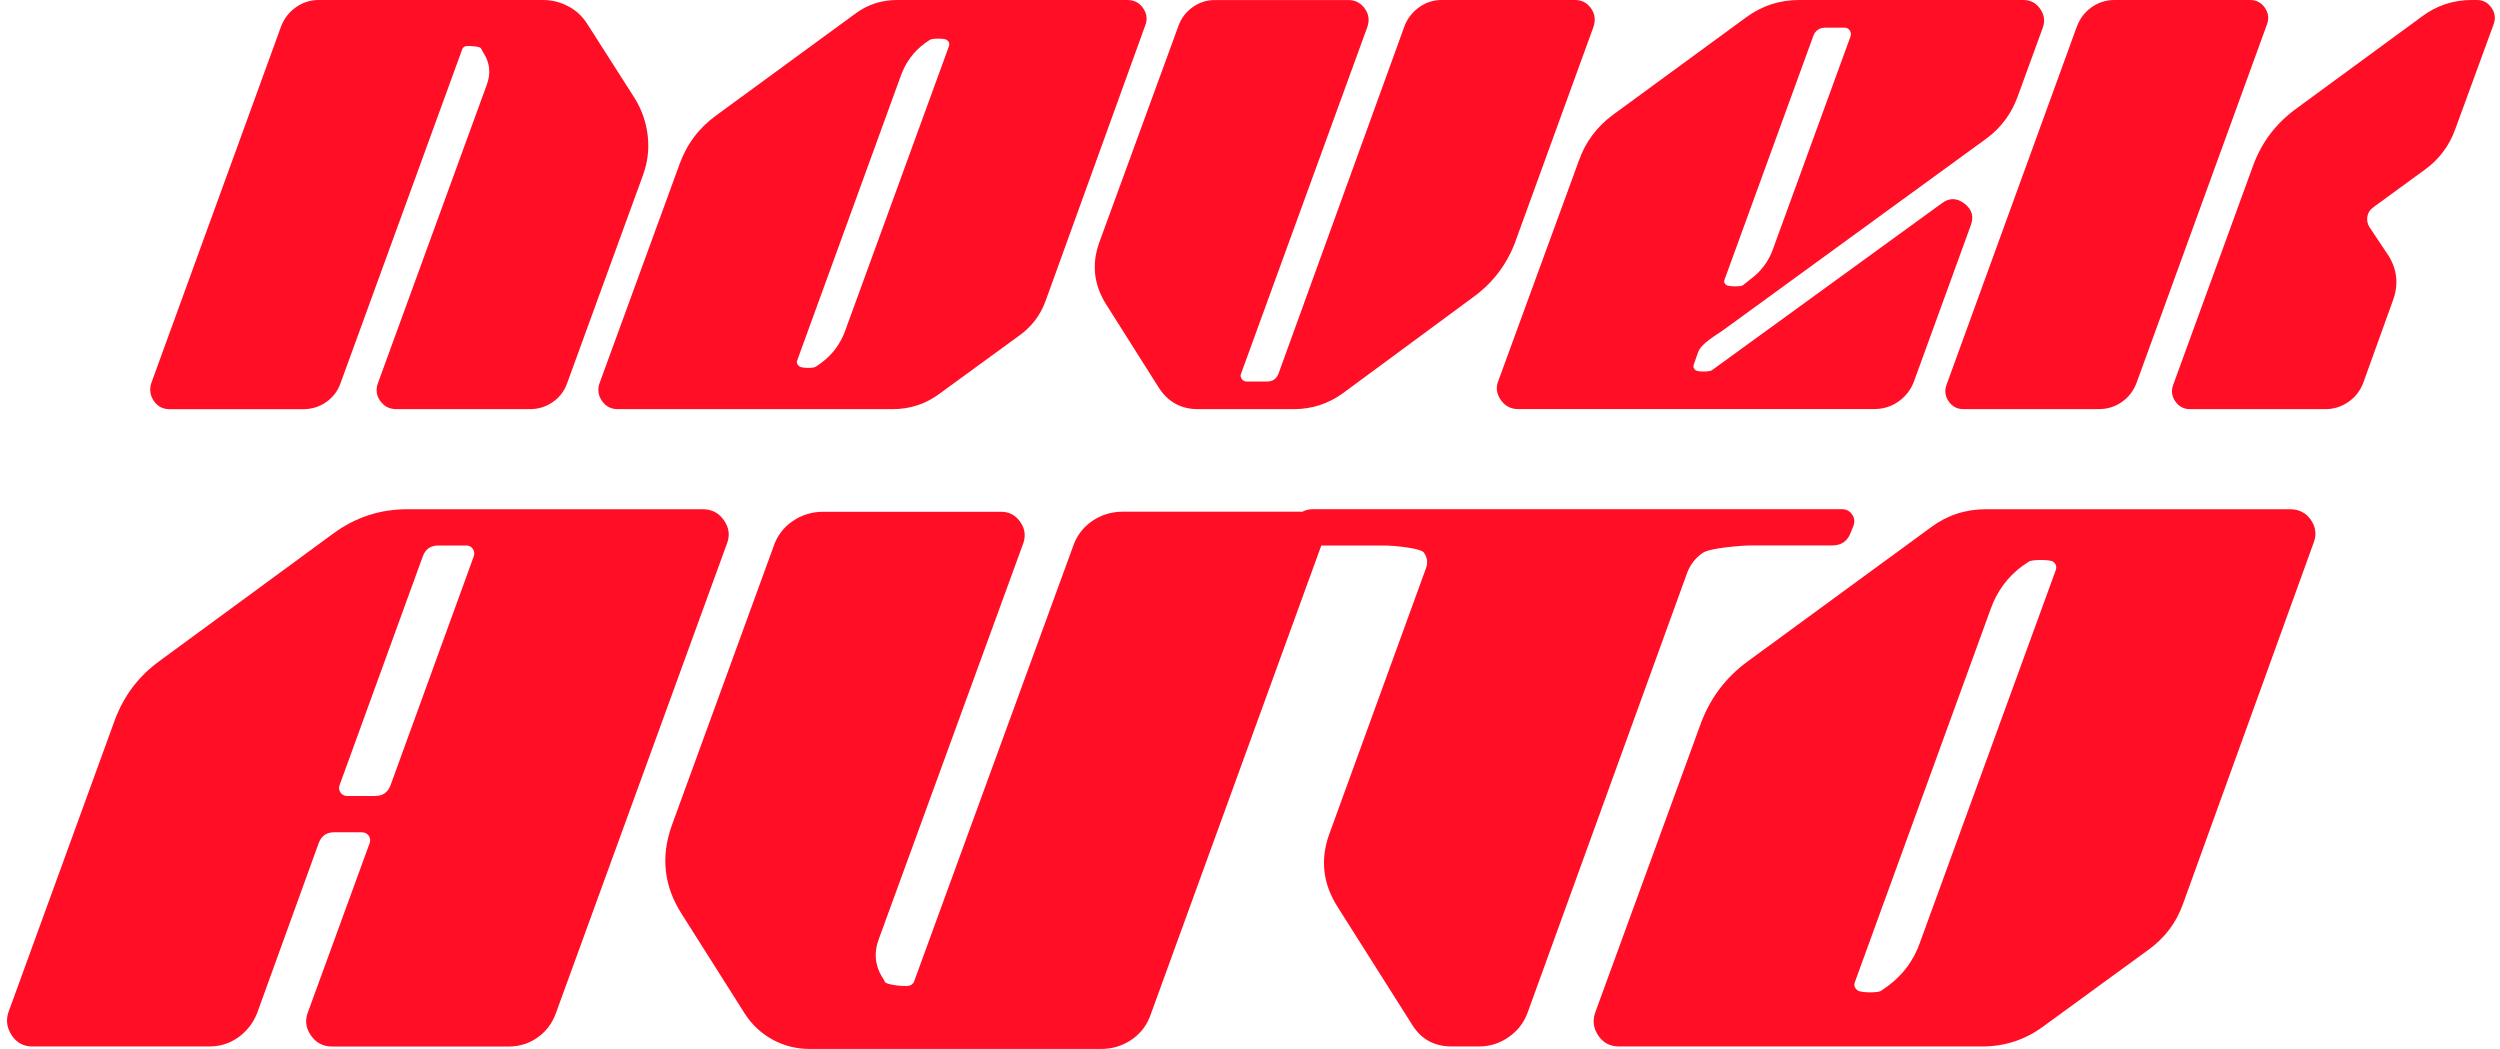 <svg width="286" height="120" viewBox="0 0 286 120" fill="none" xmlns="http://www.w3.org/2000/svg">
<path d="M67.228 2.81L72.611 11.236C73.431 12.564 73.926 13.998 74.102 15.537C74.277 17.08 74.093 18.588 73.545 20.069L64.887 43.821C64.576 44.72 64.028 45.439 63.247 45.987C62.467 46.535 61.59 46.807 60.612 46.807H45.343C44.563 46.807 43.949 46.495 43.502 45.869C43.055 45.246 42.967 44.562 43.239 43.821L55.703 9.653C56.172 8.364 56.031 7.159 55.295 6.028L55.001 5.502C54.883 5.309 53.585 5.23 53.353 5.269C53.12 5.309 52.963 5.427 52.884 5.62L38.961 43.826C38.649 44.724 38.101 45.443 37.321 45.991C36.541 46.539 35.664 46.811 34.686 46.811H19.417C18.637 46.811 18.032 46.5 17.602 45.873C17.173 45.25 17.076 44.566 17.308 43.826L32.17 2.985C32.521 2.087 33.086 1.368 33.866 0.82C34.647 0.276 35.506 0 36.44 0H62.134C63.146 0 64.111 0.245 65.031 0.732C65.948 1.219 66.68 1.911 67.223 2.81H67.228Z" fill="#FF0E26"/>
<path d="M107.55 44.992C105.95 46.202 104.135 46.807 102.11 46.807H70.682C69.901 46.807 69.296 46.495 68.867 45.869C68.437 45.246 68.341 44.58 68.573 43.878L77.7 18.895C78.52 16.553 79.923 14.664 81.913 13.217L97.827 1.578C99.23 0.526 100.83 0 102.623 0H128.961C129.741 0 130.346 0.311 130.776 0.938C131.206 1.561 131.285 2.227 131.008 2.928L119.602 34.462C119.018 36.062 118.023 37.368 116.616 38.381L107.546 44.992H107.55ZM91.216 41.187C91.097 41.458 91.176 41.704 91.448 41.919C91.72 42.133 93.097 42.142 93.333 41.949L93.916 41.542C95.24 40.568 96.178 39.301 96.726 37.736L108.545 5.326C108.664 5.015 108.585 4.761 108.313 4.564C108.041 4.371 106.643 4.371 106.371 4.564L105.845 4.914C104.517 5.892 103.583 7.159 103.035 8.72L91.216 41.191V41.187Z" fill="#FF0E26"/>
<path d="M173.393 27.557C172.419 30.209 170.797 32.353 168.535 33.993L153.617 44.992C151.938 46.202 150.066 46.807 148.001 46.807H137.05C135.139 46.807 133.657 46.009 132.605 44.409L126.577 34.874C125.135 32.612 124.859 30.231 125.757 27.737L134.828 2.928C135.139 2.069 135.678 1.368 136.436 0.824C137.199 0.281 138.045 0.004 138.983 0.004H154.253C155.033 0.004 155.655 0.324 156.124 0.969C156.594 1.613 156.69 2.323 156.418 3.104L141.969 42.769C141.89 42.966 141.921 43.159 142.057 43.352C142.192 43.55 142.377 43.646 142.613 43.646H144.963C145.586 43.646 146.015 43.352 146.252 42.769L160.697 2.924C161.048 2.065 161.604 1.363 162.363 0.82C163.125 0.276 163.972 0 164.91 0H180.179C180.959 0 181.573 0.32 182.02 0.964C182.467 1.609 182.555 2.319 182.283 3.099L173.388 27.553L173.393 27.557Z" fill="#FF0E26"/>
<path d="M199.752 1.99C201.545 0.666 203.575 0 205.837 0H231.474C232.294 0 232.938 0.342 233.403 1.026C233.872 1.71 233.968 2.42 233.697 3.161L230.773 11.175C230.071 13.046 228.918 14.59 227.322 15.795L197.424 37.557C196.447 38.298 194.645 39.214 194.255 40.305L193.786 41.651C193.667 41.923 193.729 42.16 193.961 42.353C194.193 42.55 195.57 42.55 195.846 42.353L222.114 23.278C222.974 22.616 223.842 22.616 224.718 23.278C225.595 23.94 225.841 24.782 225.45 25.795L218.958 43.637C218.607 44.575 218.02 45.334 217.204 45.921C216.385 46.504 215.451 46.798 214.394 46.798H173.664C172.844 46.798 172.191 46.456 171.704 45.772C171.217 45.088 171.108 44.378 171.384 43.637L180.63 18.364C181.371 16.26 182.659 14.524 184.492 13.156L199.761 1.982L199.752 1.99ZM200.173 32.002C201.422 31.104 202.299 29.955 202.808 28.552L211.703 4.156C211.782 3.924 211.751 3.7 211.615 3.485C211.479 3.27 211.273 3.165 211.001 3.165H208.827C208.125 3.165 207.656 3.498 207.424 4.16L197.302 31.95C197.183 32.221 197.253 32.445 197.508 32.62C197.762 32.796 199.13 32.805 199.362 32.651L200.182 32.007L200.173 32.002Z" fill="#FF0E26"/>
<path d="M237.594 3.042C237.945 2.104 238.51 1.368 239.291 0.82C240.071 0.276 240.948 0 241.921 0H257.427C258.128 0 258.685 0.294 259.093 0.877C259.5 1.46 259.588 2.087 259.356 2.749L244.437 43.76C244.087 44.698 243.521 45.439 242.741 45.983C241.961 46.531 241.084 46.802 240.106 46.802H224.6C223.899 46.802 223.342 46.509 222.934 45.925C222.527 45.343 222.439 44.716 222.671 44.054L237.59 3.042H237.594ZM273.178 29.135C274.23 30.775 274.428 32.511 273.761 34.343L270.368 43.764C270.017 44.702 269.443 45.443 268.641 45.987C267.843 46.535 266.975 46.807 266.037 46.807H250.531C249.83 46.807 249.273 46.513 248.865 45.93C248.457 45.347 248.37 44.72 248.602 44.058L257.729 19.017C258.703 16.326 260.342 14.142 262.644 12.463L277.093 1.872C278.768 0.623 280.661 0 282.77 0H283.353C284.055 0 284.611 0.294 285.019 0.877C285.427 1.46 285.514 2.087 285.282 2.749L280.894 14.743C280.192 16.694 279.022 18.255 277.382 19.425L271.53 23.695C271.14 23.967 270.907 24.317 270.828 24.747C270.749 25.177 270.828 25.584 271.061 25.974L273.165 29.135H273.178Z" fill="#FF0E26"/>
<path d="M38.149 61.024C40.657 59.178 43.476 58.257 46.602 58.257H80.401C81.427 58.257 82.234 58.678 82.821 59.524C83.409 60.37 83.522 61.252 83.167 62.177L63.576 115.958C63.164 117.085 62.475 117.992 61.502 118.685C60.529 119.377 59.429 119.724 58.197 119.724H37.992C36.966 119.724 36.159 119.303 35.572 118.457C34.984 117.611 34.866 116.73 35.225 115.805L42.292 96.445C42.393 96.138 42.358 95.858 42.178 95.599C41.998 95.345 41.731 95.213 41.371 95.213H38.228C37.356 95.213 36.768 95.626 36.462 96.441L29.395 115.954C28.934 117.08 28.215 117.988 27.242 118.68C26.269 119.373 25.169 119.719 23.937 119.719H3.732C2.706 119.719 1.912 119.299 1.351 118.452C0.786 117.606 0.658 116.725 0.965 115.8L13.104 82.456C14.13 79.642 15.844 77.362 18.251 75.618L38.149 61.019V61.024ZM42.91 91.062C43.783 91.062 44.37 90.654 44.677 89.835L54.203 63.636C54.304 63.33 54.269 63.049 54.089 62.79C53.909 62.536 53.668 62.405 53.361 62.405H50.139C49.267 62.405 48.679 62.817 48.373 63.632L38.846 89.83C38.741 90.137 38.781 90.418 38.96 90.676C39.14 90.935 39.407 91.062 39.767 91.062H42.91Z" fill="#FF0E26"/>
<path d="M122.75 62.532C123.158 61.304 123.89 60.331 124.937 59.612C125.985 58.897 127.151 58.538 128.431 58.538H148.716C149.689 58.538 150.443 58.924 150.982 59.691C151.521 60.458 151.609 61.278 151.25 62.15L131.658 116.006C131.246 117.234 130.518 118.207 129.47 118.926C128.418 119.645 127.257 120 125.976 120H92.637C91.098 120 89.678 119.641 88.371 118.926C87.065 118.211 86 117.212 85.184 115.932L78.039 104.639C75.939 101.412 75.553 97.98 76.886 94.346L88.486 62.541C88.893 61.313 89.625 60.34 90.673 59.621C91.721 58.906 92.887 58.547 94.167 58.547H114.526C115.446 58.547 116.178 58.932 116.713 59.7C117.253 60.467 117.367 61.287 117.06 62.159L100.541 107.414C99.927 109.053 100.107 110.592 101.08 112.026L101.234 112.333C101.44 112.692 103.43 112.845 103.842 112.793C104.25 112.74 104.509 112.539 104.609 112.179L122.741 62.549L122.75 62.532Z" fill="#FF0E26"/>
<path d="M148.054 59.792C148.413 58.766 149.128 58.253 150.206 58.253H210.748C211.208 58.253 211.58 58.446 211.861 58.827C212.142 59.213 212.207 59.634 212.054 60.094L211.747 60.861C211.388 61.887 210.673 62.4 209.595 62.4H200.296C199.323 62.4 195.619 62.681 194.799 63.246C193.979 63.812 193.392 64.553 193.032 65.473L174.747 115.875C174.335 117.001 173.62 117.922 172.595 118.641C171.569 119.36 170.442 119.715 169.215 119.715H166.071C164.125 119.715 162.639 118.922 161.617 117.335L153.012 103.736C151.32 101.075 151.013 98.282 152.091 95.363L163.156 64.938C163.362 64.325 163.27 63.746 162.889 63.211C162.503 62.672 159.171 62.405 158.505 62.405H149.053C148.593 62.405 148.22 62.199 147.94 61.791C147.659 61.383 147.593 60.945 147.747 60.484L148.054 59.792Z" fill="#FF0E26"/>
<path d="M233.867 117.339C231.767 118.926 229.387 119.719 226.722 119.719H185.241C184.215 119.719 183.422 119.312 182.861 118.492C182.295 117.672 182.168 116.8 182.475 115.879L194.461 83.075C195.535 80.001 197.38 77.516 199.993 75.622L220.891 60.331C222.737 58.95 224.836 58.257 227.191 58.257H261.99C263.016 58.257 263.809 58.669 264.37 59.485C264.931 60.305 265.037 61.177 264.677 62.098L249.697 103.508C248.93 105.608 247.624 107.326 245.778 108.655L233.872 117.335L233.867 117.339ZM212.207 112.346C212.053 112.705 212.154 113.025 212.513 113.306C212.873 113.586 214.889 113.6 215.196 113.345L215.964 112.806C217.704 111.526 218.931 109.86 219.65 107.813L235.169 65.25C235.323 64.842 235.222 64.509 234.862 64.25C234.503 63.996 232.46 63.996 232.101 64.25L231.408 64.71C229.668 65.991 228.436 67.656 227.721 69.704L212.202 112.341L212.207 112.346Z" fill="#FF0E26"/>
</svg>
